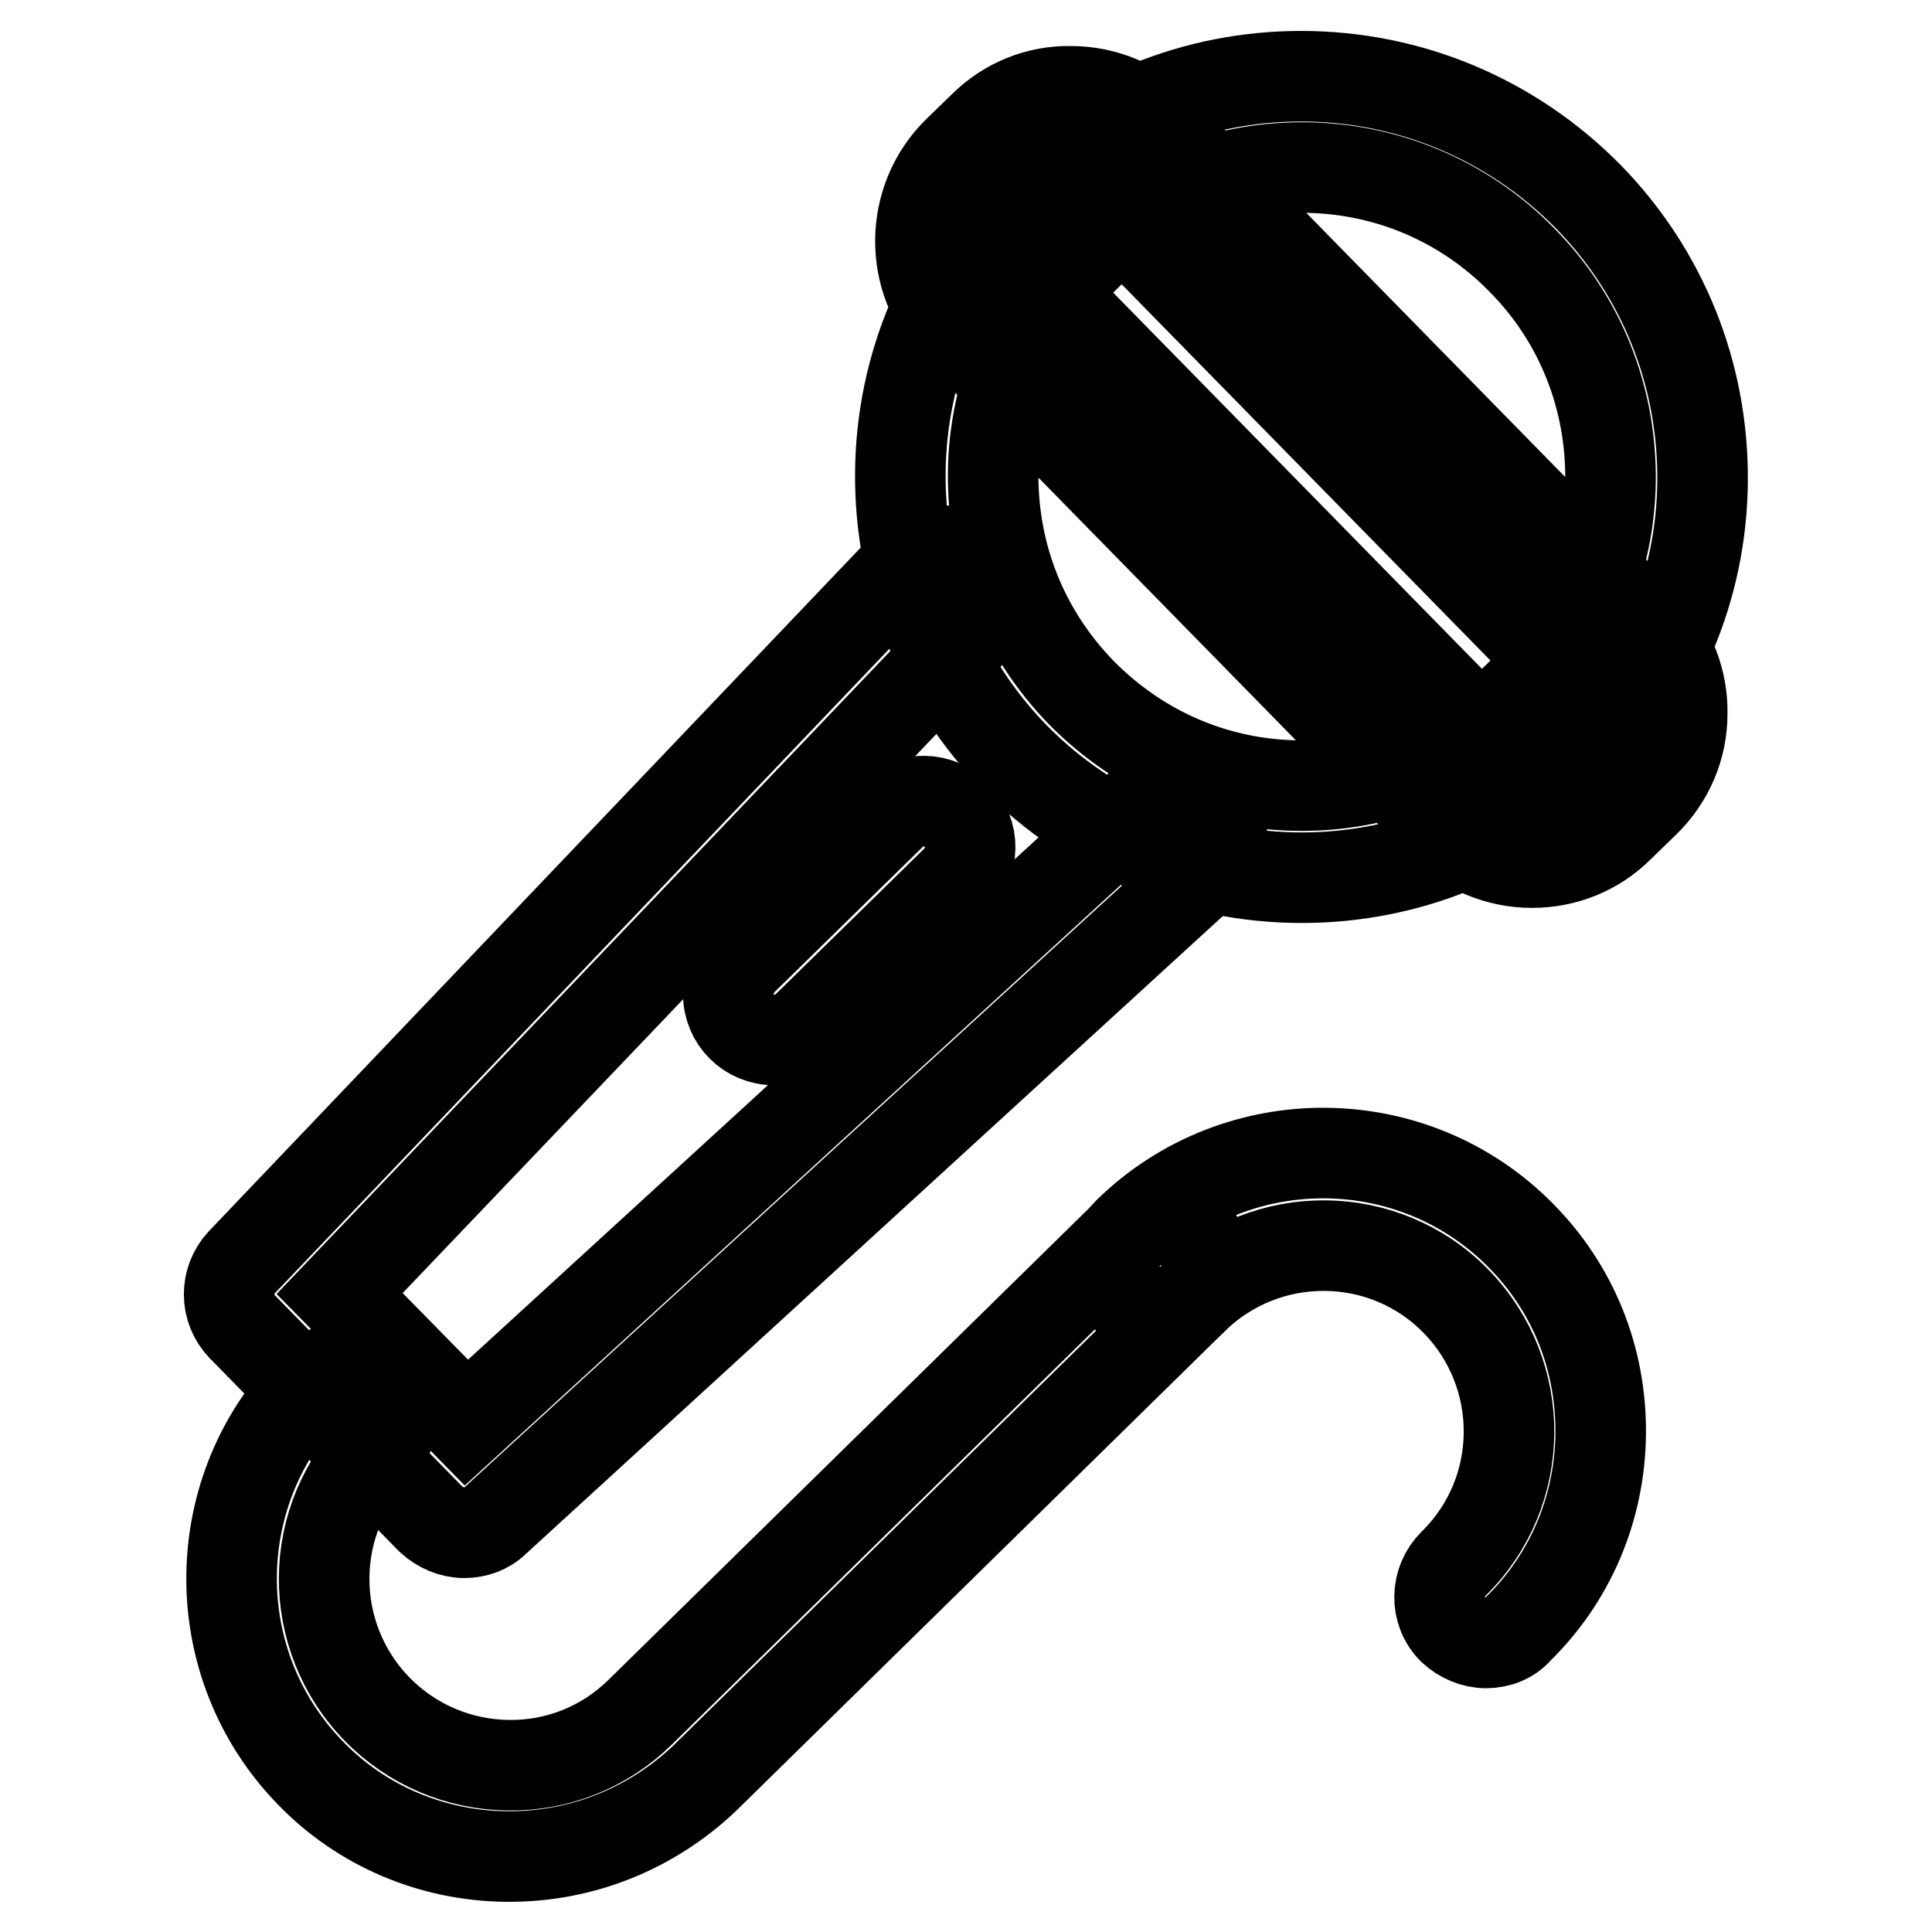 <?xml version="1.0" encoding="utf-8"?>
<!-- Svg Vector Icons : http://www.onlinewebfonts.com/icon -->
<!DOCTYPE svg PUBLIC "-//W3C//DTD SVG 1.1//EN" "http://www.w3.org/Graphics/SVG/1.1/DTD/svg11.dtd">
<svg version="1.1" xmlns="http://www.w3.org/2000/svg" xmlns:xlink="http://www.w3.org/1999/xlink" x="0px" y="0px" viewBox="0 0 256 256" enable-background="new 0 0 256 256" xml:space="preserve">
<g> <path stroke-width="12" fill-opacity="0" stroke="#000000"  d="M172.5,116.3c-14.4,0-27.9-5.7-38-15.9c-9.9-10.1-15.3-23.5-15.2-37.7c0.1-14.2,5.8-27.5,15.9-37.4 c10-9.8,23.2-15.2,37.2-15.2c14.4,0,27.9,5.7,38,15.9c9.9,10.1,15.3,23.5,15.2,37.7c-0.1,14.2-5.8,27.5-15.9,37.4 C199.7,110.9,186.5,116.3,172.5,116.3z M172.5,22.2c-10.8,0-21,4.2-28.6,11.7c-7.8,7.7-12.2,17.9-12.3,28.8 c-0.1,10.9,4,21.2,11.7,29.1c7.8,7.9,18.1,12.3,29.2,12.3c10.8,0,20.9-4.2,28.6-11.7c7.8-7.7,12.2-17.9,12.3-28.8 c0.1-10.9-4-21.3-11.7-29.1C194,26.6,183.6,22.2,172.5,22.2z"/> <path stroke-width="12" fill-opacity="0" stroke="#000000"  d="M213.8,101.8c4.1-4.1,4.2-10.7,0.1-14.8l-64.4-65.7c-4.1-4.1-10.7-4.2-14.8-0.1l-3.4,3.3 c-4.1,4.1-4.2,10.7-0.1,14.8l64.4,65.7c4.1,4.1,10.7,4.2,14.8,0.1L213.8,101.8L213.8,101.8z"/> <path stroke-width="12" fill-opacity="0" stroke="#000000"  d="M203,114.3c-4.5,0-8.7-1.8-11.9-5l-64.4-65.7c-6.4-6.5-6.3-17.1,0.2-23.5l3.4-3.3c3.1-3.1,7.3-4.8,11.6-4.7 c4.5,0,8.7,1.8,11.9,5l64.4,65.7c3.1,3.1,4.8,7.4,4.7,11.8c0,4.4-1.8,8.6-5,11.7l-3.4,3.3C211.5,112.6,207.4,114.3,203,114.3 L203,114.3z M142,24.3c-1.1,0-2.2,0.4-3.1,1.2l-3.4,3.3c-1.7,1.7-1.7,4.5-0.1,6.2l64.4,65.7c0.8,0.8,1.9,1.3,3.1,1.3 c1.1,0,2.2-0.4,3.1-1.3l3.4-3.3c0.8-0.8,1.3-1.9,1.3-3.1c0-1.2-0.4-2.3-1.2-3.1l-64.4-65.7C144.3,24.7,143.2,24.2,142,24.3z  M61.5,203.1c-1.6,0-3.2-0.7-4.4-1.8l-25-25.5c-2.3-2.4-2.3-6.1-0.1-8.5l88.2-92.5c2.4-2.4,6.2-2.5,8.7-0.1 c2.4,2.3,2.5,6.1,0.2,8.6L45,171.4l16.8,17.1l89.9-82.3c2.5-2.3,6.4-2.1,8.6,0.4l0,0c2.3,2.5,2.1,6.4-0.4,8.6l0,0l-94.3,86.3 C64.5,202.6,63,203.1,61.5,203.1z"/> <path stroke-width="12" fill-opacity="0" stroke="#000000"  d="M102.6,137.8c-3.4,0-6.1-2.7-6.1-6.1c0-1.6,0.7-3.2,1.8-4.4l19.8-19.4c2.4-2.4,6.3-2.3,8.7,0.1 c2.4,2.4,2.3,6.3-0.1,8.7l-19.8,19.4C105.7,137.2,104.2,137.8,102.6,137.8z M67.5,246c-0.1,0-0.3,0-0.4,0c-9.8-0.1-19.1-4-25.9-11 c-14.2-14.5-14-37.9,0.5-52.1c2.4-2.4,6.3-2.3,8.7,0.1c2.4,2.4,2.3,6.3-0.1,8.7c-9.7,9.5-9.8,25.1-0.3,34.8 c4.6,4.7,10.8,7.3,17.3,7.4c6.6,0.1,12.8-2.4,17.5-7l64.7-63.5c2.4-2.4,6.3-2.3,8.6,0.1c0,0,0,0,0,0c2.4,2.4,2.3,6.3-0.1,8.7 l-64.7,63.5C86.3,242.3,77.2,246,67.5,246L67.5,246z"/> <path stroke-width="12" fill-opacity="0" stroke="#000000"  d="M196.9,217.7c-1.6,0-3.2-0.7-4.4-1.8c-2.4-2.4-2.3-6.3,0.1-8.7c9.7-9.5,9.8-25.1,0.3-34.8 c-9.5-9.7-25.1-9.8-34.8-0.3c-2.4,2.4-6.3,2.3-8.7-0.1c-2.4-2.4-2.3-6.3,0.1-8.7l0,0c14.5-14.2,37.9-14,52.1,0.5 c6.9,7,10.6,16.3,10.5,26.2c-0.1,9.8-4,19.1-11,25.9C200.1,217.1,198.5,217.7,196.9,217.7L196.9,217.7z"/></g>
</svg>